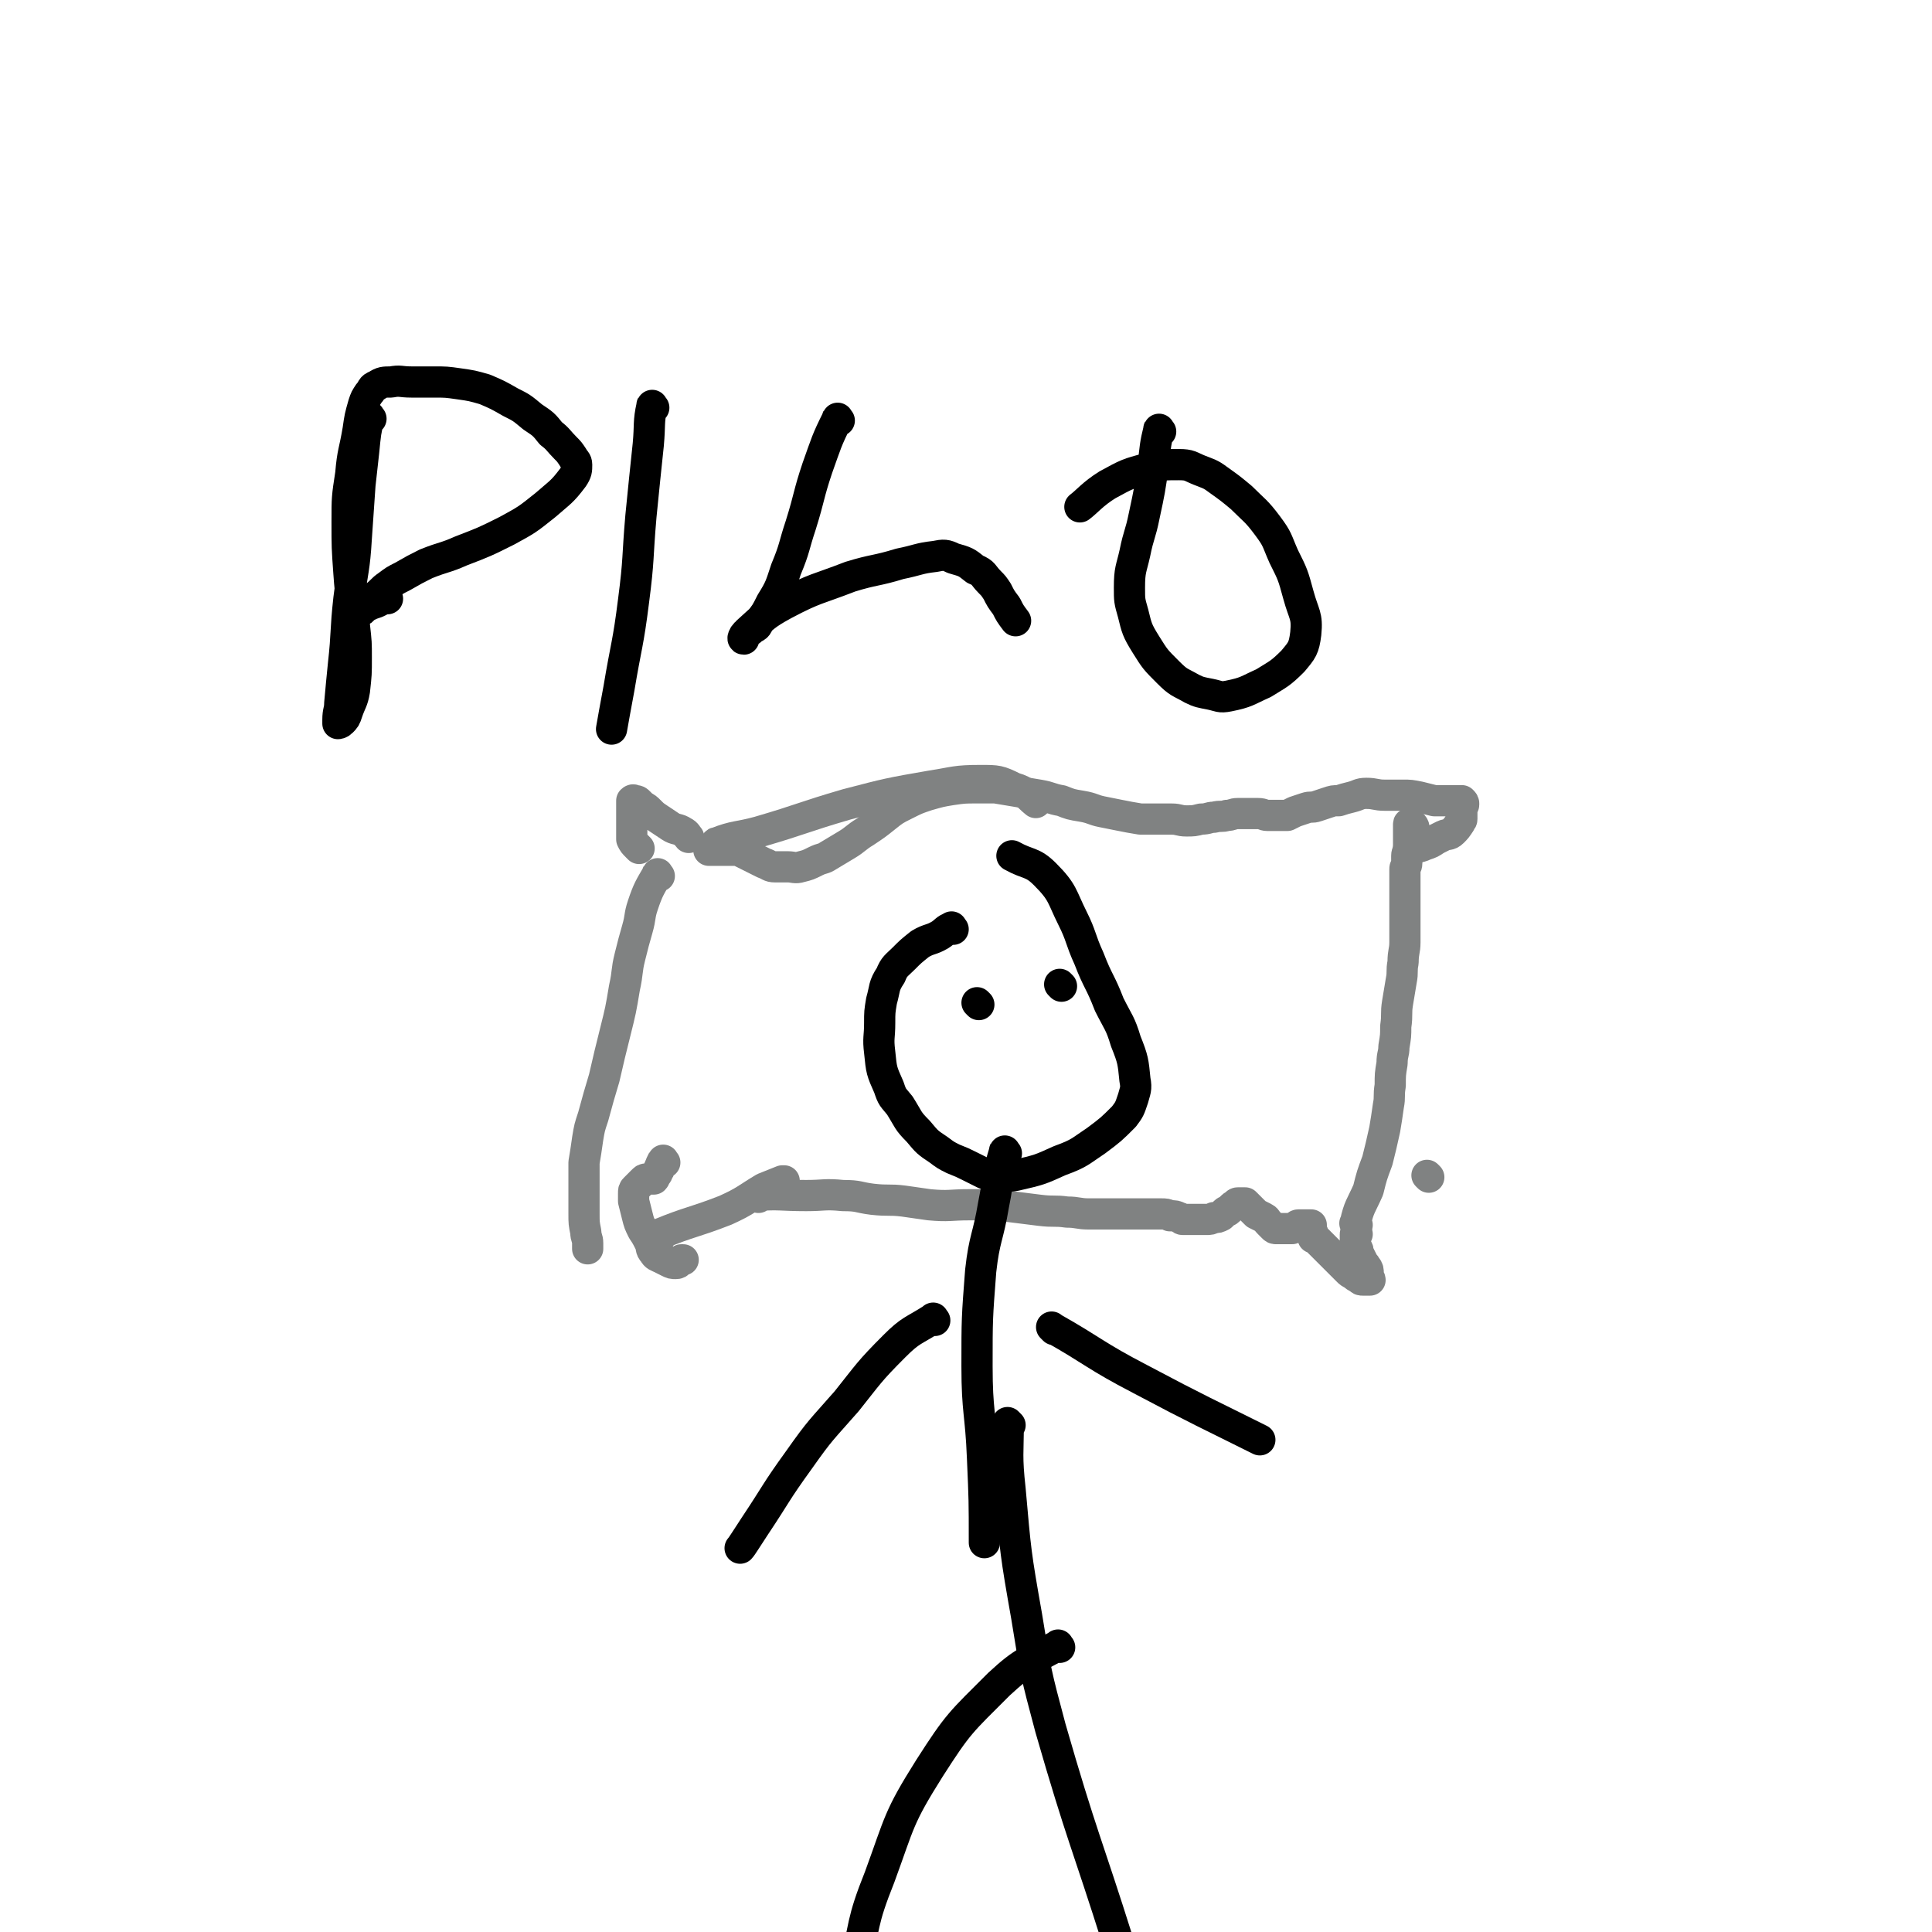 <svg viewBox='0 0 1052 1052' version='1.1' xmlns='http://www.w3.org/2000/svg' xmlns:xlink='http://www.w3.org/1999/xlink'><g fill='none' stroke='#808282' stroke-width='17' stroke-linecap='round' stroke-linejoin='round'><path d='M348,462c-1,-1 -1,-1 -1,-1 -2,-2 -2,-2 -3,-4 0,-1 0,-1 0,-2 0,-1 0,-1 0,-1 0,-2 0,-2 0,-3 0,-1 0,-1 0,-2 0,-1 0,-1 0,-3 0,-1 0,-1 0,-2 0,-1 0,-1 0,-2 0,0 0,0 0,0 0,-2 0,-2 0,-3 0,0 0,0 0,-1 0,-1 0,-1 0,-2 0,0 0,0 0,0 1,-1 1,0 2,0 1,0 1,0 2,1 1,1 1,1 2,2 2,1 2,1 4,3 2,2 2,2 5,4 3,2 3,2 6,4 3,2 4,1 7,3 2,1 2,2 3,3 '/><path d='M362,633c-1,-1 -1,-2 -1,-1 -1,1 -1,2 -2,4 0,1 0,1 -1,2 0,1 0,1 -1,2 -1,1 0,1 -1,2 -1,0 -1,0 -2,0 -1,0 -1,0 -2,0 -1,0 -1,0 -2,1 -1,1 -1,1 -2,2 -1,1 -1,1 -2,2 -1,1 -1,1 -1,3 0,2 0,2 0,4 1,4 1,4 2,8 1,4 1,4 3,8 2,3 2,3 4,7 1,2 0,3 2,5 1,2 2,2 4,3 2,1 2,1 4,2 2,1 2,1 4,1 2,0 1,-1 3,-2 0,0 0,0 1,0 '/><path d='M360,673c-1,-1 -2,-1 -1,-1 17,-7 18,-6 36,-13 11,-5 11,-6 21,-12 5,-2 5,-2 10,-4 1,0 1,0 1,0 '/><path d='M413,652c-1,-1 -2,-1 -1,-1 12,-1 13,0 27,0 10,0 10,-1 20,0 9,0 8,1 16,2 9,1 9,0 17,1 7,1 7,1 14,2 11,1 11,0 22,0 11,0 11,0 22,1 8,1 8,1 16,2 8,1 8,0 15,1 6,0 6,1 12,1 5,0 5,0 9,0 3,0 3,0 6,0 4,0 4,0 8,0 4,0 4,0 8,0 4,0 4,0 8,0 3,0 3,0 5,1 3,0 3,0 5,1 1,0 1,1 2,1 1,0 1,0 3,0 1,0 1,0 2,0 2,0 2,0 4,0 2,0 2,0 4,0 2,0 2,0 4,-1 2,0 2,0 4,-1 1,-1 1,-1 2,-2 1,-1 1,0 2,-1 1,-1 1,-1 2,-2 1,-1 1,0 2,-1 0,0 0,-1 1,-1 1,0 1,0 2,0 1,0 1,0 2,0 1,1 1,1 2,2 1,1 1,1 2,2 1,1 1,1 2,2 2,1 2,1 4,2 2,1 1,1 3,3 1,1 1,1 2,2 1,1 1,1 2,1 1,0 1,0 3,0 1,0 1,0 2,0 1,0 2,0 3,0 1,0 1,0 2,-1 1,0 1,-1 2,-1 1,0 1,0 2,0 1,0 1,0 2,0 1,0 1,0 2,0 0,0 0,0 0,0 1,0 1,0 1,0 0,0 0,1 0,1 0,1 0,1 0,1 0,1 0,1 0,2 0,0 1,0 1,1 0,1 0,1 0,2 0,0 1,0 2,1 0,0 0,0 0,0 1,1 1,1 1,1 1,1 1,1 2,2 1,1 1,1 2,2 1,1 1,1 2,2 1,1 1,1 2,2 1,1 1,1 3,3 1,1 1,1 3,3 1,1 1,1 2,2 1,1 1,1 3,2 1,1 1,1 3,2 1,1 1,1 2,1 1,0 1,0 2,0 1,0 1,0 2,0 0,-1 -1,-1 -1,-2 0,-1 0,-1 0,-2 0,-1 0,-2 -1,-3 -1,-2 -1,-1 -2,-3 -1,-2 -1,-2 -2,-4 -1,-1 0,-2 -1,-3 0,-1 -1,-1 -1,-3 0,-1 0,-1 0,-2 0,-1 0,-1 0,-2 0,-1 0,-1 0,-1 0,-1 1,0 1,0 '/><path d='M778,641c-1,-1 -1,-1 -1,-1 '/><path d='M739,667c-1,-1 -2,-1 -1,-1 2,-9 3,-9 7,-18 2,-8 2,-8 5,-16 2,-8 2,-8 4,-17 1,-6 1,-6 2,-13 1,-5 0,-5 1,-11 0,-6 0,-6 1,-12 0,-5 1,-5 1,-9 1,-6 1,-6 1,-11 1,-7 0,-7 1,-13 1,-6 1,-6 2,-12 1,-5 0,-5 1,-10 0,-6 1,-6 1,-11 0,-4 0,-4 0,-8 0,-4 0,-4 0,-7 0,-4 0,-4 0,-8 0,-4 0,-4 0,-8 0,-2 0,-2 0,-5 0,-2 0,-2 0,-4 0,-1 1,-1 1,-3 0,-2 0,-2 0,-4 0,-2 1,-2 1,-4 0,-1 0,-1 0,-2 0,-2 0,-2 0,-4 0,-2 0,-2 0,-4 0,-1 0,-1 0,-2 0,-1 0,-1 0,-1 0,-1 0,0 1,0 0,0 1,0 1,0 1,1 1,2 1,2 '/><path d='M768,464c-1,-1 -2,-1 -1,-1 3,-2 5,-1 9,-3 3,-1 3,-1 6,-3 2,-1 2,-1 4,-2 2,-1 3,0 5,-2 2,-2 2,-2 4,-5 0,-1 1,-1 1,-2 0,-1 0,-1 0,-2 0,-1 0,-1 0,-2 0,-1 0,-1 0,-2 0,-1 1,-1 1,-2 0,-1 0,-1 -1,-2 0,0 0,0 -1,0 0,0 0,0 0,0 -2,0 -2,0 -3,0 -2,0 -2,0 -4,0 -3,0 -3,0 -7,0 -4,-1 -4,-1 -8,-2 -5,-1 -5,-1 -9,-1 -5,0 -5,0 -10,0 -5,0 -5,-1 -10,-1 -4,0 -4,1 -8,2 -4,1 -4,1 -7,2 -3,0 -3,0 -6,1 -3,1 -3,1 -6,2 -3,1 -3,0 -6,1 -3,1 -3,1 -6,2 -2,1 -2,1 -4,2 -1,0 -1,0 -3,0 -2,0 -2,0 -4,0 -2,0 -2,0 -4,0 -2,0 -2,-1 -5,-1 -2,0 -2,0 -5,0 -3,0 -3,0 -6,0 -3,0 -3,1 -6,1 -3,1 -3,0 -7,1 -3,0 -3,1 -7,1 -4,1 -4,1 -8,1 -4,0 -4,-1 -8,-1 -4,0 -4,0 -8,0 -5,0 -5,0 -9,0 -6,-1 -6,-1 -11,-2 -5,-1 -5,-1 -10,-2 -5,-1 -5,-2 -11,-3 -6,-1 -6,-1 -11,-3 -6,-1 -6,-2 -12,-3 -6,-1 -6,-1 -12,-2 -6,-1 -6,-1 -12,-2 -5,0 -5,0 -10,0 -7,0 -7,0 -14,1 -6,1 -6,1 -13,3 -6,2 -6,2 -12,5 -6,3 -6,3 -11,7 -5,4 -5,4 -11,8 -5,3 -5,4 -10,7 -5,3 -5,3 -10,6 -3,2 -3,1 -7,3 -4,2 -4,2 -8,3 -3,1 -4,0 -7,0 -3,0 -3,0 -7,0 -3,0 -3,-1 -6,-2 -2,-1 -2,-1 -4,-2 -2,-1 -2,-1 -4,-2 -2,-1 -2,-1 -4,-2 -2,-1 -2,-1 -4,-1 -2,0 -2,0 -4,0 -2,0 -2,0 -4,0 -2,0 -2,0 -5,0 0,0 -1,0 -1,0 '/><path d='M359,477c-1,-1 -1,-2 -1,-1 -4,7 -5,8 -8,17 -2,6 -1,6 -3,13 -2,7 -2,7 -4,15 -2,8 -1,8 -3,17 -2,12 -2,12 -5,24 -3,12 -3,12 -6,25 -3,10 -3,10 -6,21 -2,6 -2,6 -3,12 -1,7 -1,7 -2,13 0,6 0,6 0,11 0,4 0,4 0,8 0,5 0,5 0,9 0,5 0,5 1,10 0,3 1,3 1,6 0,1 0,2 0,3 '/><path d='M391,460c-1,-1 -2,-1 -1,-1 10,-4 12,-3 23,-6 24,-7 24,-8 48,-15 23,-6 23,-6 46,-10 13,-2 13,-3 27,-3 9,0 10,0 18,4 7,2 7,4 12,8 '/></g>
<g fill='none' stroke='#000000' stroke-width='17' stroke-linecap='round' stroke-linejoin='round'><path d='M519,506c-1,-1 -1,-2 -1,-1 -3,1 -3,2 -6,4 -5,3 -6,2 -11,5 -5,4 -5,4 -9,8 -4,4 -5,4 -7,9 -4,6 -3,7 -5,14 -1,6 -1,6 -1,12 0,8 -1,8 0,16 1,10 1,10 5,19 2,6 2,5 6,10 5,8 4,8 10,14 5,6 5,6 11,10 4,3 4,3 8,5 5,2 5,2 9,4 4,2 4,2 8,4 3,1 4,1 7,1 5,0 5,1 10,0 13,-3 13,-3 24,-8 11,-4 11,-5 20,-11 8,-6 8,-6 15,-13 3,-4 3,-4 5,-10 1,-4 2,-5 1,-10 -1,-10 -1,-11 -5,-21 -3,-10 -4,-10 -9,-20 -5,-13 -6,-12 -11,-25 -5,-11 -4,-12 -9,-22 -6,-12 -5,-14 -15,-24 -7,-7 -9,-5 -18,-10 '/><path d='M548,628c-1,-1 -1,-2 -1,-1 -4,13 -3,14 -6,29 -3,18 -5,18 -7,36 -2,26 -2,26 -2,52 0,25 2,25 3,50 1,23 1,23 1,46 '/><path d='M509,719c-1,-1 -1,-2 -1,-1 -11,7 -12,6 -21,15 -14,14 -14,15 -26,30 -14,16 -14,15 -26,32 -13,18 -12,18 -24,36 -4,6 -7,11 -8,12 '/><path d='M574,724c-1,-1 -2,-2 -1,-1 23,13 23,15 48,28 32,17 37,19 65,33 '/><path d='M550,776c-1,-1 -2,-2 -1,-1 0,16 -1,18 1,36 3,34 3,35 9,69 5,31 5,31 13,61 17,59 20,63 37,117 '/><path d='M577,897c-1,-1 -1,-2 -1,-1 -16,9 -18,8 -32,21 -21,21 -22,21 -38,46 -17,27 -16,29 -27,59 -10,25 -8,26 -14,52 -5,20 -4,21 -9,41 -1,7 -2,12 -2,13 '/><path d='M533,547c-1,-1 -1,-1 -1,-1 '/><path d='M578,537c-1,-1 -1,-1 -1,-1 '/><path d='M202,228c-1,-1 -1,-2 -1,-1 -2,8 -2,9 -3,19 -1,9 -1,9 -2,18 -1,15 -1,15 -2,29 -1,17 -2,17 -4,33 -2,18 -1,18 -3,36 -1,10 -1,10 -2,21 0,4 -1,4 -1,9 0,1 0,2 0,2 0,0 1,0 2,-1 2,-2 2,-2 3,-5 2,-6 3,-6 4,-12 1,-9 1,-9 1,-18 0,-8 0,-8 -1,-17 -1,-14 -2,-14 -3,-29 -1,-14 -1,-14 -1,-28 0,-13 0,-13 2,-26 1,-12 2,-12 4,-24 1,-7 1,-7 3,-14 1,-3 1,-3 3,-6 2,-2 1,-3 4,-4 3,-2 4,-2 8,-2 5,-1 5,0 11,0 6,0 6,0 12,0 7,0 7,0 14,1 7,1 7,1 14,3 7,3 7,3 14,7 6,3 6,3 12,8 6,4 6,4 10,9 4,3 4,4 8,8 2,2 2,2 4,5 1,2 2,2 2,4 0,3 0,4 -2,7 -6,8 -7,8 -15,15 -10,8 -10,8 -21,14 -12,6 -12,6 -25,11 -9,4 -9,3 -19,7 -6,3 -6,3 -13,7 -4,2 -4,2 -8,5 -3,2 -3,3 -7,6 -2,2 -2,2 -5,5 -2,2 -1,2 -3,3 -1,0 -2,0 -1,0 1,-1 2,-2 5,-3 2,-1 2,-1 5,-2 2,-1 2,-1 4,-2 1,0 1,0 2,0 '/><path d='M356,222c-1,-1 -1,-2 -1,-1 -2,9 -1,10 -2,21 -2,19 -2,19 -4,39 -2,23 -1,23 -4,46 -3,24 -4,24 -8,48 -2,11 -3,16 -4,22 '/><path d='M457,229c-1,-1 -1,-2 -1,-1 -6,12 -6,13 -11,27 -5,15 -4,15 -9,31 -4,12 -3,12 -8,24 -3,9 -3,10 -8,18 -3,6 -3,6 -7,11 -1,3 -2,2 -4,4 -1,1 -2,1 -3,2 -1,1 -2,3 -1,3 0,0 0,-2 2,-4 9,-8 9,-9 20,-15 17,-9 18,-8 36,-15 13,-4 14,-3 27,-7 10,-2 10,-3 19,-4 5,-1 6,-1 10,1 7,2 7,2 12,6 5,2 4,3 8,7 2,2 2,2 4,5 2,4 2,4 5,8 2,4 2,4 5,8 0,0 0,0 0,0 '/><path d='M632,235c-1,-1 -1,-2 -1,-1 -2,8 -2,10 -3,19 -2,14 -2,14 -5,28 -2,10 -3,10 -5,20 -2,9 -3,9 -3,19 0,7 0,7 2,14 2,8 2,9 7,17 5,8 5,8 12,15 6,6 6,5 13,9 4,2 5,2 10,3 5,1 5,2 10,1 10,-2 10,-3 19,-7 8,-5 9,-5 16,-12 5,-6 6,-7 7,-15 1,-10 -1,-10 -4,-21 -3,-11 -3,-11 -8,-21 -4,-9 -3,-9 -9,-17 -6,-8 -7,-8 -14,-15 -6,-5 -6,-5 -13,-10 -4,-3 -5,-3 -10,-5 -5,-2 -5,-3 -11,-3 -8,0 -9,0 -17,2 -11,3 -11,3 -22,9 -8,5 -11,9 -15,12 '/></g>
</svg>